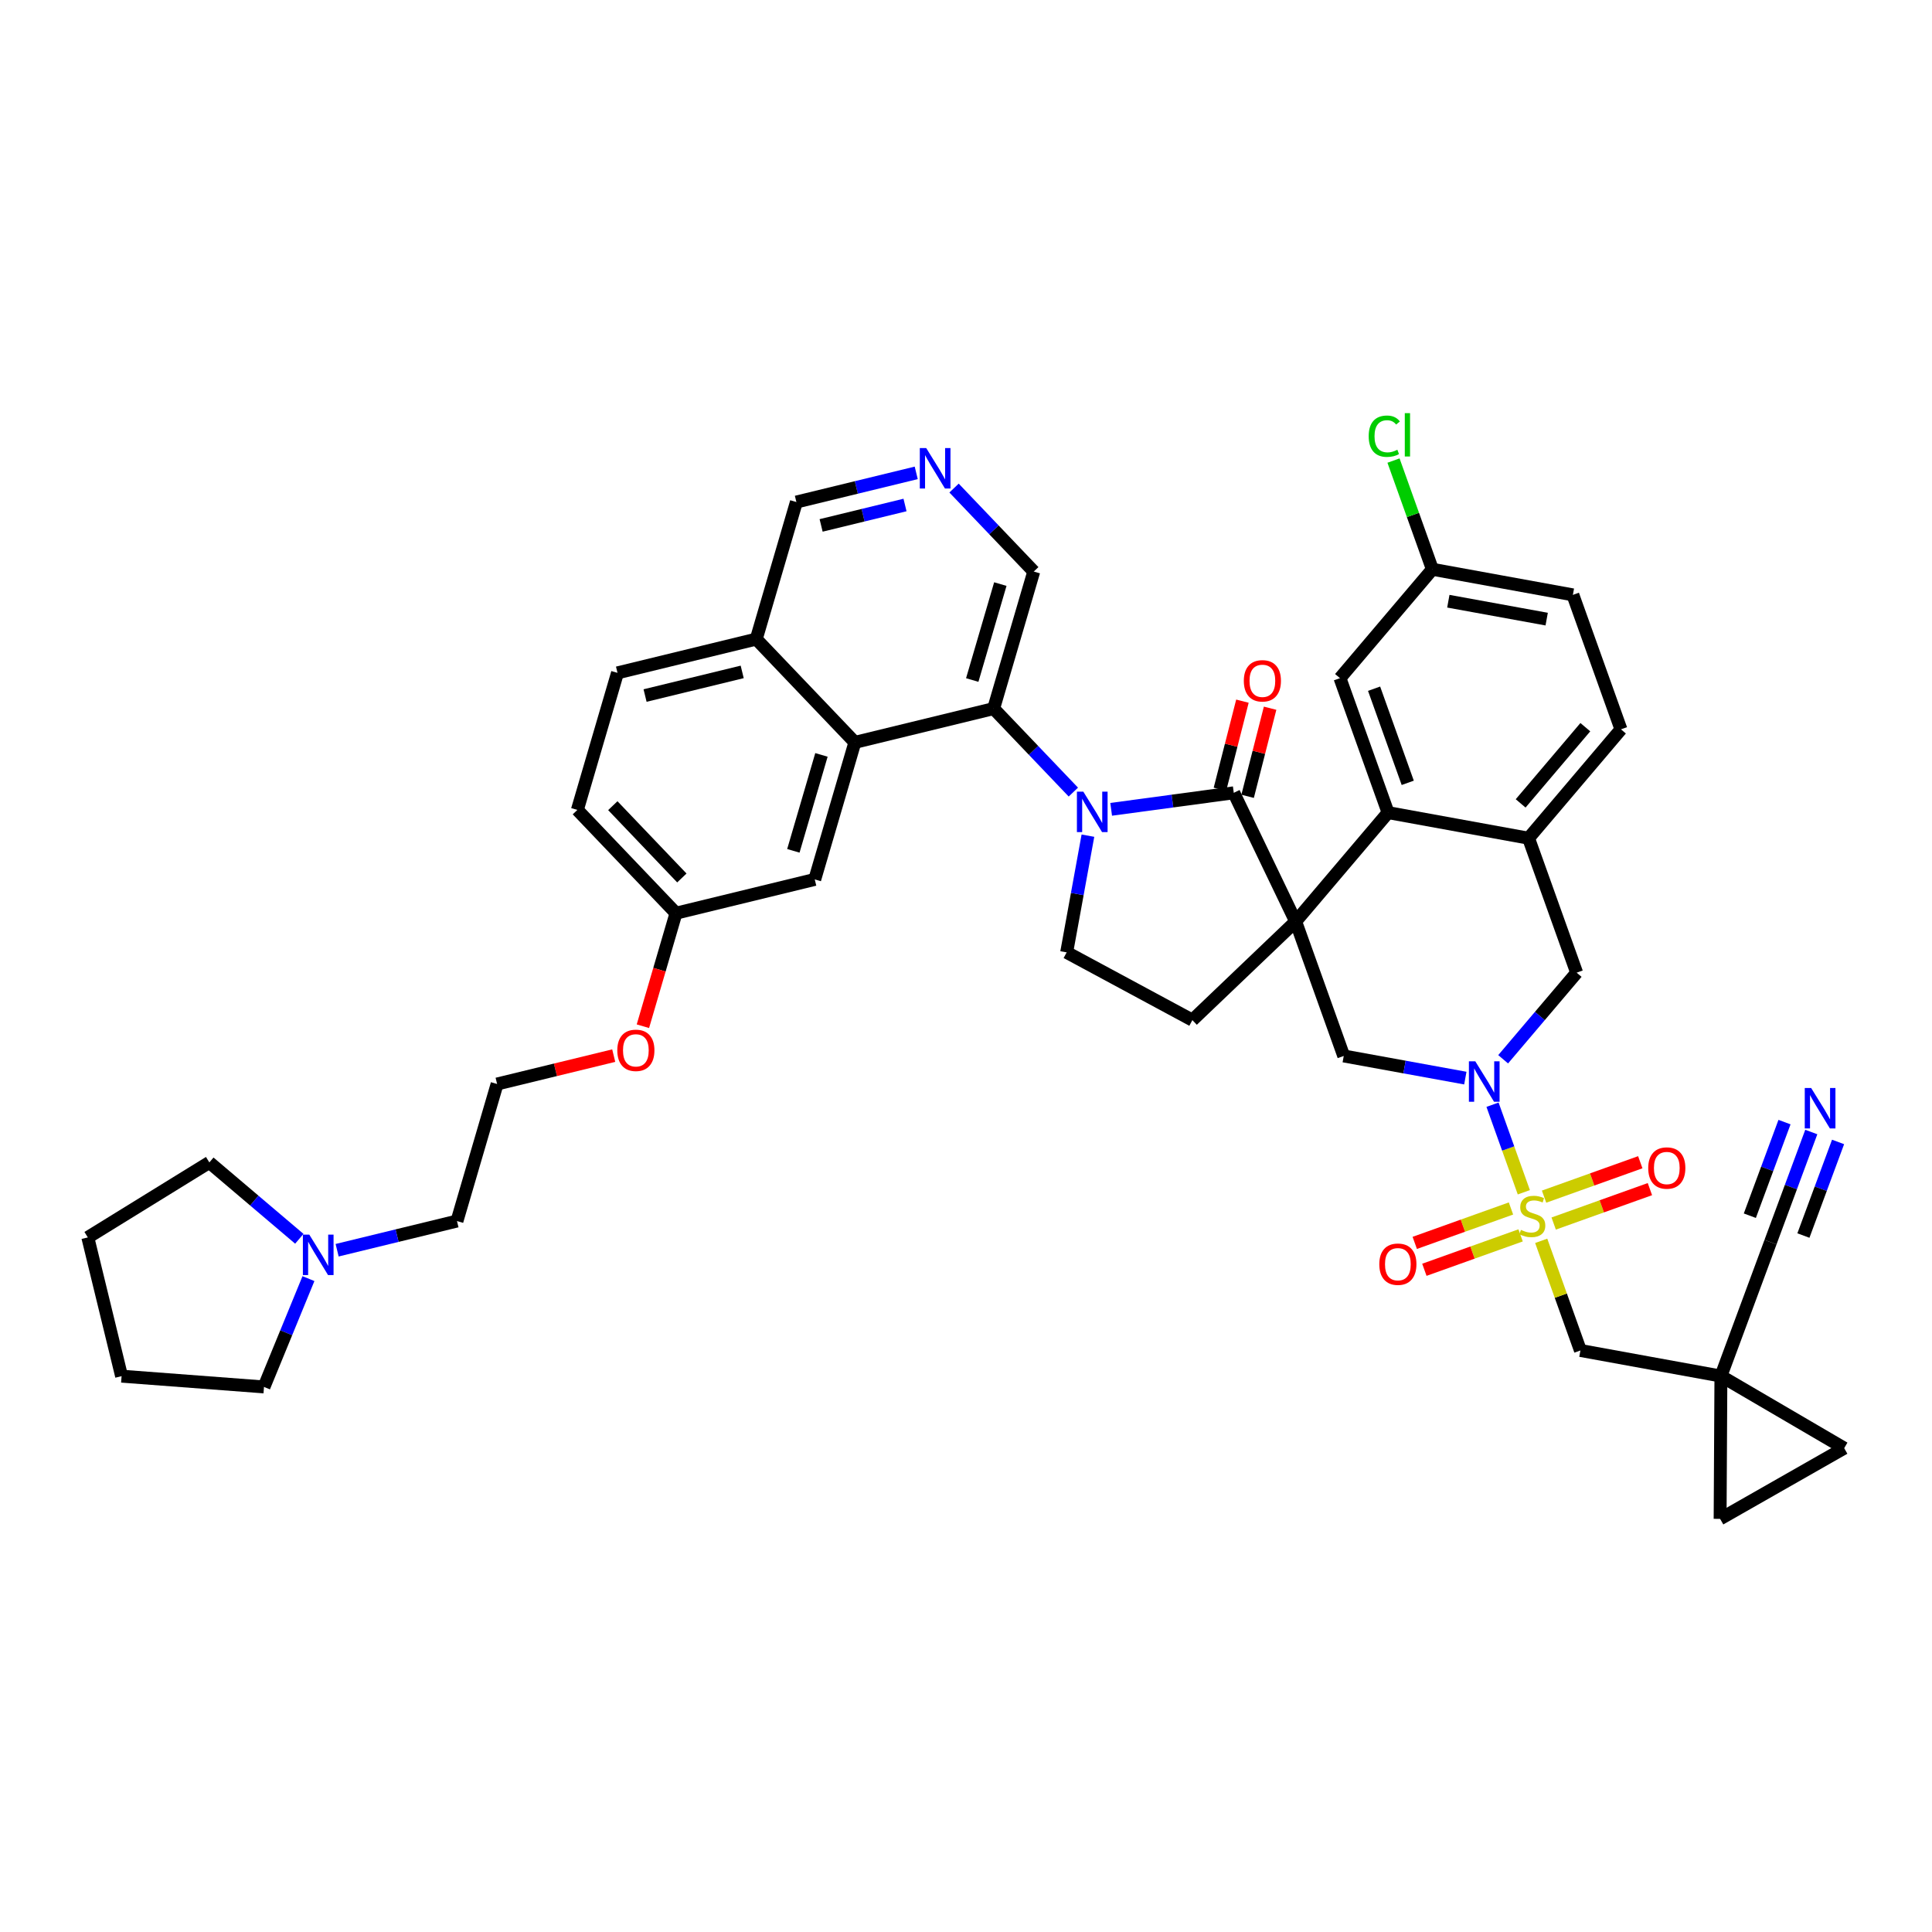 <?xml version='1.0' encoding='iso-8859-1'?>
<svg version='1.1' baseProfile='full'
              xmlns='http://www.w3.org/2000/svg'
                      xmlns:rdkit='http://www.rdkit.org/xml'
                      xmlns:xlink='http://www.w3.org/1999/xlink'
                  xml:space='preserve'
width='300px' height='300px' viewBox='0 0 300 300'>
<!-- END OF HEADER -->
<rect style='opacity:1.0;fill:#FFFFFF;stroke:none' width='300' height='300' x='0' y='0'> </rect>
<rect style='opacity:1.0;fill:#FFFFFF;stroke:none' width='300' height='300' x='0' y='0'> </rect>
<path class='bond-0 atom-0 atom-1' d='M 281.256,175.78 L 278.09,184.33' style='fill:none;fill-rule:evenodd;stroke:#0000FF;stroke-width:2.0px;stroke-linecap:butt;stroke-linejoin:miter;stroke-opacity:1' />
<path class='bond-0 atom-0 atom-1' d='M 278.09,184.33 L 274.923,192.88' style='fill:none;fill-rule:evenodd;stroke:#000000;stroke-width:2.0px;stroke-linecap:butt;stroke-linejoin:miter;stroke-opacity:1' />
<path class='bond-0 atom-0 atom-1' d='M 277.097,174.239 L 274.406,181.507' style='fill:none;fill-rule:evenodd;stroke:#0000FF;stroke-width:2.0px;stroke-linecap:butt;stroke-linejoin:miter;stroke-opacity:1' />
<path class='bond-0 atom-0 atom-1' d='M 274.406,181.507 L 271.714,188.774' style='fill:none;fill-rule:evenodd;stroke:#000000;stroke-width:2.0px;stroke-linecap:butt;stroke-linejoin:miter;stroke-opacity:1' />
<path class='bond-0 atom-0 atom-1' d='M 285.415,177.32 L 282.723,184.587' style='fill:none;fill-rule:evenodd;stroke:#0000FF;stroke-width:2.0px;stroke-linecap:butt;stroke-linejoin:miter;stroke-opacity:1' />
<path class='bond-0 atom-0 atom-1' d='M 282.723,184.587 L 280.032,191.855' style='fill:none;fill-rule:evenodd;stroke:#000000;stroke-width:2.0px;stroke-linecap:butt;stroke-linejoin:miter;stroke-opacity:1' />
<path class='bond-1 atom-1 atom-2' d='M 274.923,192.88 L 267.222,213.674' style='fill:none;fill-rule:evenodd;stroke:#000000;stroke-width:2.0px;stroke-linecap:butt;stroke-linejoin:miter;stroke-opacity:1' />
<path class='bond-2 atom-2 atom-3' d='M 267.222,213.674 L 245.407,209.701' style='fill:none;fill-rule:evenodd;stroke:#000000;stroke-width:2.0px;stroke-linecap:butt;stroke-linejoin:miter;stroke-opacity:1' />
<path class='bond-40 atom-2 atom-41' d='M 267.222,213.674 L 286.364,224.869' style='fill:none;fill-rule:evenodd;stroke:#000000;stroke-width:2.0px;stroke-linecap:butt;stroke-linejoin:miter;stroke-opacity:1' />
<path class='bond-42 atom-42 atom-2' d='M 267.098,235.848 L 267.222,213.674' style='fill:none;fill-rule:evenodd;stroke:#000000;stroke-width:2.0px;stroke-linecap:butt;stroke-linejoin:miter;stroke-opacity:1' />
<path class='bond-3 atom-3 atom-4' d='M 245.407,209.701 L 242.362,201.188' style='fill:none;fill-rule:evenodd;stroke:#000000;stroke-width:2.0px;stroke-linecap:butt;stroke-linejoin:miter;stroke-opacity:1' />
<path class='bond-3 atom-3 atom-4' d='M 242.362,201.188 L 239.318,192.676' style='fill:none;fill-rule:evenodd;stroke:#CCCC00;stroke-width:2.0px;stroke-linecap:butt;stroke-linejoin:miter;stroke-opacity:1' />
<path class='bond-4 atom-4 atom-5' d='M 241.254,189.991 L 248.725,187.319' style='fill:none;fill-rule:evenodd;stroke:#CCCC00;stroke-width:2.0px;stroke-linecap:butt;stroke-linejoin:miter;stroke-opacity:1' />
<path class='bond-4 atom-4 atom-5' d='M 248.725,187.319 L 256.197,184.647' style='fill:none;fill-rule:evenodd;stroke:#FF0000;stroke-width:2.0px;stroke-linecap:butt;stroke-linejoin:miter;stroke-opacity:1' />
<path class='bond-4 atom-4 atom-5' d='M 239.761,185.815 L 247.232,183.143' style='fill:none;fill-rule:evenodd;stroke:#CCCC00;stroke-width:2.0px;stroke-linecap:butt;stroke-linejoin:miter;stroke-opacity:1' />
<path class='bond-4 atom-4 atom-5' d='M 247.232,183.143 L 254.703,180.471' style='fill:none;fill-rule:evenodd;stroke:#FF0000;stroke-width:2.0px;stroke-linecap:butt;stroke-linejoin:miter;stroke-opacity:1' />
<path class='bond-5 atom-4 atom-6' d='M 234.625,187.652 L 227.153,190.324' style='fill:none;fill-rule:evenodd;stroke:#CCCC00;stroke-width:2.0px;stroke-linecap:butt;stroke-linejoin:miter;stroke-opacity:1' />
<path class='bond-5 atom-4 atom-6' d='M 227.153,190.324 L 219.682,192.996' style='fill:none;fill-rule:evenodd;stroke:#FF0000;stroke-width:2.0px;stroke-linecap:butt;stroke-linejoin:miter;stroke-opacity:1' />
<path class='bond-5 atom-4 atom-6' d='M 236.118,191.828 L 228.647,194.5' style='fill:none;fill-rule:evenodd;stroke:#CCCC00;stroke-width:2.0px;stroke-linecap:butt;stroke-linejoin:miter;stroke-opacity:1' />
<path class='bond-5 atom-4 atom-6' d='M 228.647,194.5 L 221.176,197.172' style='fill:none;fill-rule:evenodd;stroke:#FF0000;stroke-width:2.0px;stroke-linecap:butt;stroke-linejoin:miter;stroke-opacity:1' />
<path class='bond-6 atom-4 atom-7' d='M 236.621,185.136 L 234.19,178.337' style='fill:none;fill-rule:evenodd;stroke:#CCCC00;stroke-width:2.0px;stroke-linecap:butt;stroke-linejoin:miter;stroke-opacity:1' />
<path class='bond-6 atom-4 atom-7' d='M 234.19,178.337 L 231.758,171.539' style='fill:none;fill-rule:evenodd;stroke:#0000FF;stroke-width:2.0px;stroke-linecap:butt;stroke-linejoin:miter;stroke-opacity:1' />
<path class='bond-7 atom-7 atom-8' d='M 233.408,164.483 L 239.114,157.759' style='fill:none;fill-rule:evenodd;stroke:#0000FF;stroke-width:2.0px;stroke-linecap:butt;stroke-linejoin:miter;stroke-opacity:1' />
<path class='bond-7 atom-7 atom-8' d='M 239.114,157.759 L 244.821,151.036' style='fill:none;fill-rule:evenodd;stroke:#000000;stroke-width:2.0px;stroke-linecap:butt;stroke-linejoin:miter;stroke-opacity:1' />
<path class='bond-43 atom-40 atom-7' d='M 208.656,163.969 L 218.096,165.688' style='fill:none;fill-rule:evenodd;stroke:#000000;stroke-width:2.0px;stroke-linecap:butt;stroke-linejoin:miter;stroke-opacity:1' />
<path class='bond-43 atom-40 atom-7' d='M 218.096,165.688 L 227.536,167.408' style='fill:none;fill-rule:evenodd;stroke:#0000FF;stroke-width:2.0px;stroke-linecap:butt;stroke-linejoin:miter;stroke-opacity:1' />
<path class='bond-8 atom-8 atom-9' d='M 244.821,151.036 L 237.354,130.156' style='fill:none;fill-rule:evenodd;stroke:#000000;stroke-width:2.0px;stroke-linecap:butt;stroke-linejoin:miter;stroke-opacity:1' />
<path class='bond-9 atom-9 atom-10' d='M 237.354,130.156 L 251.702,113.25' style='fill:none;fill-rule:evenodd;stroke:#000000;stroke-width:2.0px;stroke-linecap:butt;stroke-linejoin:miter;stroke-opacity:1' />
<path class='bond-9 atom-9 atom-10' d='M 236.125,124.751 L 246.169,112.916' style='fill:none;fill-rule:evenodd;stroke:#000000;stroke-width:2.0px;stroke-linecap:butt;stroke-linejoin:miter;stroke-opacity:1' />
<path class='bond-44 atom-15 atom-9' d='M 215.538,126.183 L 237.354,130.156' style='fill:none;fill-rule:evenodd;stroke:#000000;stroke-width:2.0px;stroke-linecap:butt;stroke-linejoin:miter;stroke-opacity:1' />
<path class='bond-10 atom-10 atom-11' d='M 251.702,113.25 L 244.235,92.37' style='fill:none;fill-rule:evenodd;stroke:#000000;stroke-width:2.0px;stroke-linecap:butt;stroke-linejoin:miter;stroke-opacity:1' />
<path class='bond-11 atom-11 atom-12' d='M 244.235,92.37 L 222.419,88.397' style='fill:none;fill-rule:evenodd;stroke:#000000;stroke-width:2.0px;stroke-linecap:butt;stroke-linejoin:miter;stroke-opacity:1' />
<path class='bond-11 atom-11 atom-12' d='M 240.168,96.137 L 224.897,93.356' style='fill:none;fill-rule:evenodd;stroke:#000000;stroke-width:2.0px;stroke-linecap:butt;stroke-linejoin:miter;stroke-opacity:1' />
<path class='bond-12 atom-12 atom-13' d='M 222.419,88.397 L 219.401,79.958' style='fill:none;fill-rule:evenodd;stroke:#000000;stroke-width:2.0px;stroke-linecap:butt;stroke-linejoin:miter;stroke-opacity:1' />
<path class='bond-12 atom-12 atom-13' d='M 219.401,79.958 L 216.383,71.518' style='fill:none;fill-rule:evenodd;stroke:#00CC00;stroke-width:2.0px;stroke-linecap:butt;stroke-linejoin:miter;stroke-opacity:1' />
<path class='bond-13 atom-12 atom-14' d='M 222.419,88.397 L 208.071,105.304' style='fill:none;fill-rule:evenodd;stroke:#000000;stroke-width:2.0px;stroke-linecap:butt;stroke-linejoin:miter;stroke-opacity:1' />
<path class='bond-14 atom-14 atom-15' d='M 208.071,105.304 L 215.538,126.183' style='fill:none;fill-rule:evenodd;stroke:#000000;stroke-width:2.0px;stroke-linecap:butt;stroke-linejoin:miter;stroke-opacity:1' />
<path class='bond-14 atom-14 atom-15' d='M 213.367,106.942 L 218.594,121.558' style='fill:none;fill-rule:evenodd;stroke:#000000;stroke-width:2.0px;stroke-linecap:butt;stroke-linejoin:miter;stroke-opacity:1' />
<path class='bond-15 atom-15 atom-16' d='M 215.538,126.183 L 201.189,143.09' style='fill:none;fill-rule:evenodd;stroke:#000000;stroke-width:2.0px;stroke-linecap:butt;stroke-linejoin:miter;stroke-opacity:1' />
<path class='bond-16 atom-16 atom-17' d='M 201.189,143.09 L 185.152,158.404' style='fill:none;fill-rule:evenodd;stroke:#000000;stroke-width:2.0px;stroke-linecap:butt;stroke-linejoin:miter;stroke-opacity:1' />
<path class='bond-39 atom-16 atom-40' d='M 201.189,143.09 L 208.656,163.969' style='fill:none;fill-rule:evenodd;stroke:#000000;stroke-width:2.0px;stroke-linecap:butt;stroke-linejoin:miter;stroke-opacity:1' />
<path class='bond-45 atom-38 atom-16' d='M 191.58,123.105 L 201.189,143.09' style='fill:none;fill-rule:evenodd;stroke:#000000;stroke-width:2.0px;stroke-linecap:butt;stroke-linejoin:miter;stroke-opacity:1' />
<path class='bond-17 atom-17 atom-18' d='M 185.152,158.404 L 165.632,147.884' style='fill:none;fill-rule:evenodd;stroke:#000000;stroke-width:2.0px;stroke-linecap:butt;stroke-linejoin:miter;stroke-opacity:1' />
<path class='bond-18 atom-18 atom-19' d='M 165.632,147.884 L 167.282,138.823' style='fill:none;fill-rule:evenodd;stroke:#000000;stroke-width:2.0px;stroke-linecap:butt;stroke-linejoin:miter;stroke-opacity:1' />
<path class='bond-18 atom-18 atom-19' d='M 167.282,138.823 L 168.932,129.762' style='fill:none;fill-rule:evenodd;stroke:#0000FF;stroke-width:2.0px;stroke-linecap:butt;stroke-linejoin:miter;stroke-opacity:1' />
<path class='bond-19 atom-19 atom-20' d='M 166.669,122.994 L 160.48,116.512' style='fill:none;fill-rule:evenodd;stroke:#0000FF;stroke-width:2.0px;stroke-linecap:butt;stroke-linejoin:miter;stroke-opacity:1' />
<path class='bond-19 atom-19 atom-20' d='M 160.48,116.512 L 154.291,110.031' style='fill:none;fill-rule:evenodd;stroke:#000000;stroke-width:2.0px;stroke-linecap:butt;stroke-linejoin:miter;stroke-opacity:1' />
<path class='bond-37 atom-19 atom-38' d='M 172.541,125.672 L 182.061,124.389' style='fill:none;fill-rule:evenodd;stroke:#0000FF;stroke-width:2.0px;stroke-linecap:butt;stroke-linejoin:miter;stroke-opacity:1' />
<path class='bond-37 atom-19 atom-38' d='M 182.061,124.389 L 191.58,123.105' style='fill:none;fill-rule:evenodd;stroke:#000000;stroke-width:2.0px;stroke-linecap:butt;stroke-linejoin:miter;stroke-opacity:1' />
<path class='bond-20 atom-20 atom-21' d='M 154.291,110.031 L 160.522,88.75' style='fill:none;fill-rule:evenodd;stroke:#000000;stroke-width:2.0px;stroke-linecap:butt;stroke-linejoin:miter;stroke-opacity:1' />
<path class='bond-20 atom-20 atom-21' d='M 150.969,105.593 L 155.331,90.696' style='fill:none;fill-rule:evenodd;stroke:#000000;stroke-width:2.0px;stroke-linecap:butt;stroke-linejoin:miter;stroke-opacity:1' />
<path class='bond-46 atom-37 atom-20' d='M 132.745,115.275 L 154.291,110.031' style='fill:none;fill-rule:evenodd;stroke:#000000;stroke-width:2.0px;stroke-linecap:butt;stroke-linejoin:miter;stroke-opacity:1' />
<path class='bond-21 atom-21 atom-22' d='M 160.522,88.75 L 154.333,82.269' style='fill:none;fill-rule:evenodd;stroke:#000000;stroke-width:2.0px;stroke-linecap:butt;stroke-linejoin:miter;stroke-opacity:1' />
<path class='bond-21 atom-21 atom-22' d='M 154.333,82.269 L 148.144,75.787' style='fill:none;fill-rule:evenodd;stroke:#0000FF;stroke-width:2.0px;stroke-linecap:butt;stroke-linejoin:miter;stroke-opacity:1' />
<path class='bond-22 atom-22 atom-23' d='M 142.272,73.427 L 132.967,75.692' style='fill:none;fill-rule:evenodd;stroke:#0000FF;stroke-width:2.0px;stroke-linecap:butt;stroke-linejoin:miter;stroke-opacity:1' />
<path class='bond-22 atom-22 atom-23' d='M 132.967,75.692 L 123.663,77.957' style='fill:none;fill-rule:evenodd;stroke:#000000;stroke-width:2.0px;stroke-linecap:butt;stroke-linejoin:miter;stroke-opacity:1' />
<path class='bond-22 atom-22 atom-23' d='M 140.53,78.416 L 134.016,80.001' style='fill:none;fill-rule:evenodd;stroke:#0000FF;stroke-width:2.0px;stroke-linecap:butt;stroke-linejoin:miter;stroke-opacity:1' />
<path class='bond-22 atom-22 atom-23' d='M 134.016,80.001 L 127.503,81.586' style='fill:none;fill-rule:evenodd;stroke:#000000;stroke-width:2.0px;stroke-linecap:butt;stroke-linejoin:miter;stroke-opacity:1' />
<path class='bond-23 atom-23 atom-24' d='M 123.663,77.957 L 117.431,99.238' style='fill:none;fill-rule:evenodd;stroke:#000000;stroke-width:2.0px;stroke-linecap:butt;stroke-linejoin:miter;stroke-opacity:1' />
<path class='bond-24 atom-24 atom-25' d='M 117.431,99.238 L 95.885,104.481' style='fill:none;fill-rule:evenodd;stroke:#000000;stroke-width:2.0px;stroke-linecap:butt;stroke-linejoin:miter;stroke-opacity:1' />
<path class='bond-24 atom-24 atom-25' d='M 115.248,104.333 L 100.166,108.004' style='fill:none;fill-rule:evenodd;stroke:#000000;stroke-width:2.0px;stroke-linecap:butt;stroke-linejoin:miter;stroke-opacity:1' />
<path class='bond-47 atom-37 atom-24' d='M 132.745,115.275 L 117.431,99.238' style='fill:none;fill-rule:evenodd;stroke:#000000;stroke-width:2.0px;stroke-linecap:butt;stroke-linejoin:miter;stroke-opacity:1' />
<path class='bond-25 atom-25 atom-26' d='M 95.885,104.481 L 89.654,125.762' style='fill:none;fill-rule:evenodd;stroke:#000000;stroke-width:2.0px;stroke-linecap:butt;stroke-linejoin:miter;stroke-opacity:1' />
<path class='bond-26 atom-26 atom-27' d='M 89.654,125.762 L 104.968,141.8' style='fill:none;fill-rule:evenodd;stroke:#000000;stroke-width:2.0px;stroke-linecap:butt;stroke-linejoin:miter;stroke-opacity:1' />
<path class='bond-26 atom-26 atom-27' d='M 95.158,125.105 L 105.878,136.331' style='fill:none;fill-rule:evenodd;stroke:#000000;stroke-width:2.0px;stroke-linecap:butt;stroke-linejoin:miter;stroke-opacity:1' />
<path class='bond-27 atom-27 atom-28' d='M 104.968,141.8 L 102.398,150.575' style='fill:none;fill-rule:evenodd;stroke:#000000;stroke-width:2.0px;stroke-linecap:butt;stroke-linejoin:miter;stroke-opacity:1' />
<path class='bond-27 atom-27 atom-28' d='M 102.398,150.575 L 99.829,159.351' style='fill:none;fill-rule:evenodd;stroke:#FF0000;stroke-width:2.0px;stroke-linecap:butt;stroke-linejoin:miter;stroke-opacity:1' />
<path class='bond-35 atom-27 atom-36' d='M 104.968,141.8 L 126.514,136.556' style='fill:none;fill-rule:evenodd;stroke:#000000;stroke-width:2.0px;stroke-linecap:butt;stroke-linejoin:miter;stroke-opacity:1' />
<path class='bond-28 atom-28 atom-29' d='M 95.299,163.917 L 86.245,166.121' style='fill:none;fill-rule:evenodd;stroke:#FF0000;stroke-width:2.0px;stroke-linecap:butt;stroke-linejoin:miter;stroke-opacity:1' />
<path class='bond-28 atom-28 atom-29' d='M 86.245,166.121 L 77.191,168.324' style='fill:none;fill-rule:evenodd;stroke:#000000;stroke-width:2.0px;stroke-linecap:butt;stroke-linejoin:miter;stroke-opacity:1' />
<path class='bond-29 atom-29 atom-30' d='M 77.191,168.324 L 70.959,189.605' style='fill:none;fill-rule:evenodd;stroke:#000000;stroke-width:2.0px;stroke-linecap:butt;stroke-linejoin:miter;stroke-opacity:1' />
<path class='bond-30 atom-30 atom-31' d='M 70.959,189.605 L 61.654,191.87' style='fill:none;fill-rule:evenodd;stroke:#000000;stroke-width:2.0px;stroke-linecap:butt;stroke-linejoin:miter;stroke-opacity:1' />
<path class='bond-30 atom-30 atom-31' d='M 61.654,191.87 L 52.349,194.135' style='fill:none;fill-rule:evenodd;stroke:#0000FF;stroke-width:2.0px;stroke-linecap:butt;stroke-linejoin:miter;stroke-opacity:1' />
<path class='bond-31 atom-31 atom-32' d='M 47.897,198.543 L 44.444,206.953' style='fill:none;fill-rule:evenodd;stroke:#0000FF;stroke-width:2.0px;stroke-linecap:butt;stroke-linejoin:miter;stroke-opacity:1' />
<path class='bond-31 atom-31 atom-32' d='M 44.444,206.953 L 40.992,215.362' style='fill:none;fill-rule:evenodd;stroke:#000000;stroke-width:2.0px;stroke-linecap:butt;stroke-linejoin:miter;stroke-opacity:1' />
<path class='bond-48 atom-35 atom-31' d='M 32.507,180.501 L 39.492,186.429' style='fill:none;fill-rule:evenodd;stroke:#000000;stroke-width:2.0px;stroke-linecap:butt;stroke-linejoin:miter;stroke-opacity:1' />
<path class='bond-48 atom-35 atom-31' d='M 39.492,186.429 L 46.478,192.357' style='fill:none;fill-rule:evenodd;stroke:#0000FF;stroke-width:2.0px;stroke-linecap:butt;stroke-linejoin:miter;stroke-opacity:1' />
<path class='bond-32 atom-32 atom-33' d='M 40.992,215.362 L 18.88,213.691' style='fill:none;fill-rule:evenodd;stroke:#000000;stroke-width:2.0px;stroke-linecap:butt;stroke-linejoin:miter;stroke-opacity:1' />
<path class='bond-33 atom-33 atom-34' d='M 18.88,213.691 L 13.636,192.146' style='fill:none;fill-rule:evenodd;stroke:#000000;stroke-width:2.0px;stroke-linecap:butt;stroke-linejoin:miter;stroke-opacity:1' />
<path class='bond-34 atom-34 atom-35' d='M 13.636,192.146 L 32.507,180.501' style='fill:none;fill-rule:evenodd;stroke:#000000;stroke-width:2.0px;stroke-linecap:butt;stroke-linejoin:miter;stroke-opacity:1' />
<path class='bond-36 atom-36 atom-37' d='M 126.514,136.556 L 132.745,115.275' style='fill:none;fill-rule:evenodd;stroke:#000000;stroke-width:2.0px;stroke-linecap:butt;stroke-linejoin:miter;stroke-opacity:1' />
<path class='bond-36 atom-36 atom-37' d='M 123.192,132.117 L 127.554,117.221' style='fill:none;fill-rule:evenodd;stroke:#000000;stroke-width:2.0px;stroke-linecap:butt;stroke-linejoin:miter;stroke-opacity:1' />
<path class='bond-38 atom-38 atom-39' d='M 193.729,123.654 L 195.475,116.813' style='fill:none;fill-rule:evenodd;stroke:#000000;stroke-width:2.0px;stroke-linecap:butt;stroke-linejoin:miter;stroke-opacity:1' />
<path class='bond-38 atom-38 atom-39' d='M 195.475,116.813 L 197.221,109.972' style='fill:none;fill-rule:evenodd;stroke:#FF0000;stroke-width:2.0px;stroke-linecap:butt;stroke-linejoin:miter;stroke-opacity:1' />
<path class='bond-38 atom-38 atom-39' d='M 189.432,122.557 L 191.178,115.716' style='fill:none;fill-rule:evenodd;stroke:#000000;stroke-width:2.0px;stroke-linecap:butt;stroke-linejoin:miter;stroke-opacity:1' />
<path class='bond-38 atom-38 atom-39' d='M 191.178,115.716 L 192.924,108.875' style='fill:none;fill-rule:evenodd;stroke:#FF0000;stroke-width:2.0px;stroke-linecap:butt;stroke-linejoin:miter;stroke-opacity:1' />
<path class='bond-41 atom-41 atom-42' d='M 286.364,224.869 L 267.098,235.848' style='fill:none;fill-rule:evenodd;stroke:#000000;stroke-width:2.0px;stroke-linecap:butt;stroke-linejoin:miter;stroke-opacity:1' />
<path  class='atom-0' d='M 281.236 168.945
L 283.294 172.271
Q 283.498 172.6, 283.826 173.194
Q 284.154 173.788, 284.172 173.824
L 284.172 168.945
L 285.006 168.945
L 285.006 175.225
L 284.145 175.225
L 281.937 171.589
Q 281.679 171.163, 281.404 170.675
Q 281.138 170.187, 281.059 170.036
L 281.059 175.225
L 280.243 175.225
L 280.243 168.945
L 281.236 168.945
' fill='#0000FF'/>
<path  class='atom-4' d='M 236.165 190.977
Q 236.236 191.004, 236.529 191.128
Q 236.822 191.252, 237.141 191.332
Q 237.469 191.403, 237.789 191.403
Q 238.383 191.403, 238.729 191.119
Q 239.075 190.826, 239.075 190.321
Q 239.075 189.975, 238.897 189.762
Q 238.729 189.549, 238.463 189.434
Q 238.197 189.318, 237.753 189.185
Q 237.194 189.017, 236.857 188.857
Q 236.529 188.697, 236.29 188.36
Q 236.059 188.023, 236.059 187.456
Q 236.059 186.666, 236.591 186.178
Q 237.132 185.691, 238.197 185.691
Q 238.924 185.691, 239.749 186.037
L 239.545 186.72
Q 238.791 186.409, 238.223 186.409
Q 237.611 186.409, 237.274 186.666
Q 236.937 186.915, 236.946 187.349
Q 236.946 187.686, 237.115 187.89
Q 237.292 188.094, 237.54 188.21
Q 237.798 188.325, 238.223 188.458
Q 238.791 188.635, 239.128 188.813
Q 239.465 188.99, 239.705 189.354
Q 239.953 189.709, 239.953 190.321
Q 239.953 191.19, 239.367 191.66
Q 238.791 192.121, 237.824 192.121
Q 237.265 192.121, 236.84 191.997
Q 236.423 191.882, 235.926 191.678
L 236.165 190.977
' fill='#CCCC00'/>
<path  class='atom-5' d='M 255.936 181.372
Q 255.936 179.864, 256.681 179.022
Q 257.426 178.179, 258.819 178.179
Q 260.211 178.179, 260.957 179.022
Q 261.702 179.864, 261.702 181.372
Q 261.702 182.898, 260.948 183.767
Q 260.194 184.627, 258.819 184.627
Q 257.435 184.627, 256.681 183.767
Q 255.936 182.907, 255.936 181.372
M 258.819 183.918
Q 259.777 183.918, 260.291 183.279
Q 260.815 182.632, 260.815 181.372
Q 260.815 180.139, 260.291 179.518
Q 259.777 178.889, 258.819 178.889
Q 257.861 178.889, 257.338 179.51
Q 256.823 180.13, 256.823 181.372
Q 256.823 182.641, 257.338 183.279
Q 257.861 183.918, 258.819 183.918
' fill='#FF0000'/>
<path  class='atom-6' d='M 214.177 196.307
Q 214.177 194.799, 214.922 193.956
Q 215.667 193.113, 217.06 193.113
Q 218.453 193.113, 219.198 193.956
Q 219.943 194.799, 219.943 196.307
Q 219.943 197.832, 219.189 198.701
Q 218.435 199.562, 217.06 199.562
Q 215.676 199.562, 214.922 198.701
Q 214.177 197.841, 214.177 196.307
M 217.06 198.852
Q 218.018 198.852, 218.532 198.214
Q 219.056 197.566, 219.056 196.307
Q 219.056 195.074, 218.532 194.453
Q 218.018 193.823, 217.06 193.823
Q 216.102 193.823, 215.579 194.444
Q 215.064 195.065, 215.064 196.307
Q 215.064 197.575, 215.579 198.214
Q 216.102 198.852, 217.06 198.852
' fill='#FF0000'/>
<path  class='atom-7' d='M 229.084 164.802
L 231.142 168.128
Q 231.346 168.457, 231.674 169.051
Q 232.002 169.645, 232.02 169.681
L 232.02 164.802
L 232.854 164.802
L 232.854 171.082
L 231.993 171.082
L 229.785 167.445
Q 229.528 167.02, 229.253 166.532
Q 228.987 166.044, 228.907 165.893
L 228.907 171.082
L 228.091 171.082
L 228.091 164.802
L 229.084 164.802
' fill='#0000FF'/>
<path  class='atom-13' d='M 212.53 67.735
Q 212.53 66.174, 213.258 65.358
Q 213.994 64.533, 215.387 64.533
Q 216.682 64.533, 217.373 65.447
L 216.788 65.926
Q 216.282 65.26, 215.387 65.26
Q 214.438 65.26, 213.932 65.899
Q 213.435 66.529, 213.435 67.735
Q 213.435 68.977, 213.95 69.615
Q 214.473 70.254, 215.484 70.254
Q 216.176 70.254, 216.983 69.837
L 217.232 70.502
Q 216.903 70.715, 216.407 70.84
Q 215.91 70.964, 215.36 70.964
Q 213.994 70.964, 213.258 70.13
Q 212.53 69.296, 212.53 67.735
' fill='#00CC00'/>
<path  class='atom-13' d='M 218.136 64.152
L 218.952 64.152
L 218.952 70.884
L 218.136 70.884
L 218.136 64.152
' fill='#00CC00'/>
<path  class='atom-19' d='M 168.217 122.928
L 170.274 126.254
Q 170.478 126.583, 170.807 127.177
Q 171.135 127.771, 171.153 127.807
L 171.153 122.928
L 171.986 122.928
L 171.986 129.208
L 171.126 129.208
L 168.917 125.571
Q 168.66 125.146, 168.385 124.658
Q 168.119 124.17, 168.039 124.019
L 168.039 129.208
L 167.223 129.208
L 167.223 122.928
L 168.217 122.928
' fill='#0000FF'/>
<path  class='atom-22' d='M 143.82 69.573
L 145.878 72.899
Q 146.082 73.227, 146.41 73.822
Q 146.738 74.416, 146.756 74.451
L 146.756 69.573
L 147.59 69.573
L 147.59 75.853
L 146.729 75.853
L 144.521 72.216
Q 144.264 71.79, 143.989 71.303
Q 143.722 70.815, 143.643 70.664
L 143.643 75.853
L 142.827 75.853
L 142.827 69.573
L 143.82 69.573
' fill='#0000FF'/>
<path  class='atom-28' d='M 95.854 163.098
Q 95.854 161.59, 96.599 160.748
Q 97.344 159.905, 98.736 159.905
Q 100.129 159.905, 100.874 160.748
Q 101.619 161.59, 101.619 163.098
Q 101.619 164.624, 100.865 165.493
Q 100.111 166.353, 98.736 166.353
Q 97.353 166.353, 96.599 165.493
Q 95.854 164.633, 95.854 163.098
M 98.736 165.644
Q 99.694 165.644, 100.209 165.005
Q 100.732 164.358, 100.732 163.098
Q 100.732 161.865, 100.209 161.244
Q 99.694 160.615, 98.736 160.615
Q 97.778 160.615, 97.255 161.236
Q 96.741 161.856, 96.741 163.098
Q 96.741 164.367, 97.255 165.005
Q 97.778 165.644, 98.736 165.644
' fill='#FF0000'/>
<path  class='atom-31' d='M 48.025 191.709
L 50.083 195.035
Q 50.287 195.364, 50.615 195.958
Q 50.944 196.552, 50.961 196.588
L 50.961 191.709
L 51.795 191.709
L 51.795 197.989
L 50.935 197.989
L 48.726 194.352
Q 48.469 193.927, 48.194 193.439
Q 47.928 192.951, 47.848 192.8
L 47.848 197.989
L 47.032 197.989
L 47.032 191.709
L 48.025 191.709
' fill='#0000FF'/>
<path  class='atom-39' d='M 193.14 105.72
Q 193.14 104.212, 193.885 103.369
Q 194.63 102.526, 196.022 102.526
Q 197.415 102.526, 198.16 103.369
Q 198.905 104.212, 198.905 105.72
Q 198.905 107.245, 198.151 108.114
Q 197.397 108.975, 196.022 108.975
Q 194.639 108.975, 193.885 108.114
Q 193.14 107.254, 193.14 105.72
M 196.022 108.265
Q 196.98 108.265, 197.495 107.627
Q 198.018 106.979, 198.018 105.72
Q 198.018 104.487, 197.495 103.866
Q 196.98 103.236, 196.022 103.236
Q 195.064 103.236, 194.541 103.857
Q 194.027 104.478, 194.027 105.72
Q 194.027 106.988, 194.541 107.627
Q 195.064 108.265, 196.022 108.265
' fill='#FF0000'/>
</svg>
